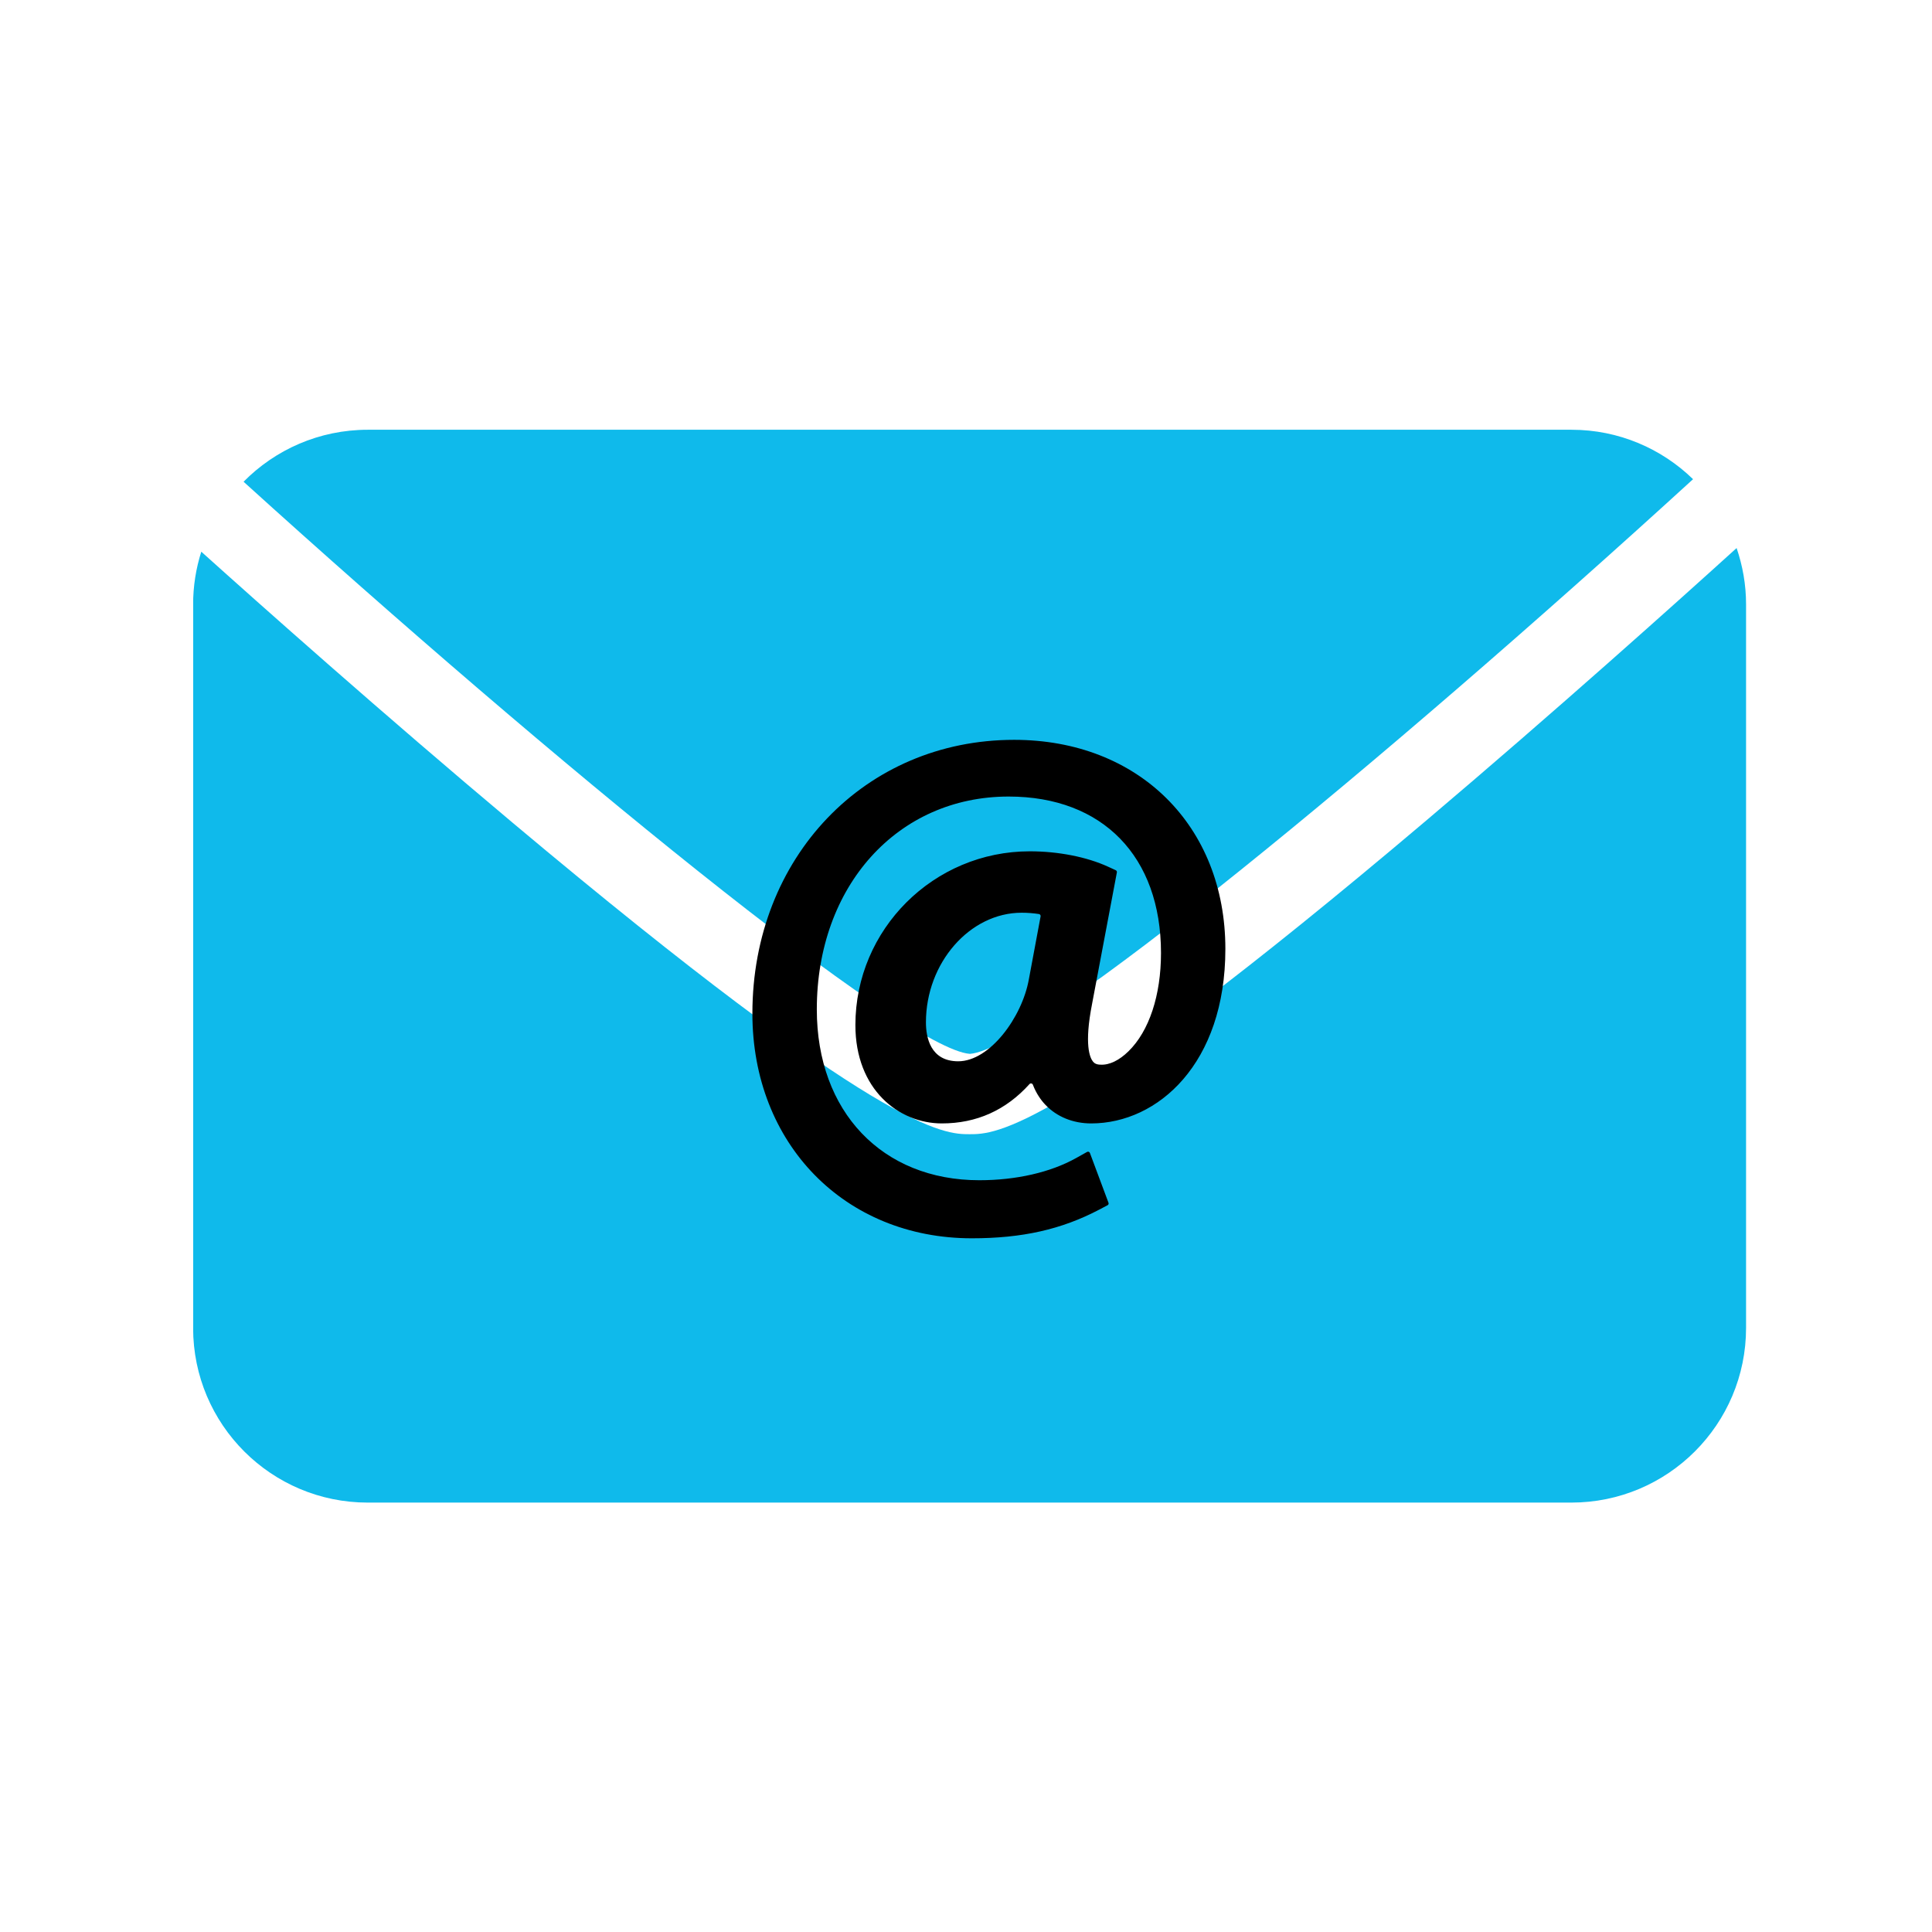 <svg xmlns="http://www.w3.org/2000/svg" xmlns:xlink="http://www.w3.org/1999/xlink" width="500" zoomAndPan="magnify" viewBox="0 0 375 375" height="500" preserveAspectRatio="xMidYMid meet" version="1.0"><defs><clipPath id="ce67d924c3"><path d="M 47 83.328 L 329 83.328 L 329 205 L 47 205 Z M 47 83.328 " clip-rule="nonzero"/></clipPath><clipPath id="697bda009e"><path d="M 37.5 106 L 339 106 L 339 291.828 L 37.5 291.828 Z M 37.5 106 " clip-rule="nonzero"/></clipPath><clipPath id="51c8962c81"><path d="M 146 143.602 L 238 143.602 L 238 240.352 L 146 240.352 Z M 146 143.602 " clip-rule="nonzero"/></clipPath></defs><g clip-path="url(#ce67d924c3)"><path fill="#0fbaeb" d="M 188.262 204.555 C 200.82 203.633 268.531 147.91 328.621 93.012 C 322.52 87.078 314.203 83.414 305.023 83.414 L 71.398 83.414 C 61.957 83.414 53.426 87.277 47.277 93.504 C 107.535 148.117 175.59 203.668 188.262 204.555 " fill-opacity="1" fill-rule="nonzero"/></g><g clip-path="url(#697bda009e)"><path fill="#0fbaeb" d="M 276.883 159.219 C 204.898 220.148 193.199 220.148 188.207 220.148 C 183.219 220.148 171.535 220.148 99.531 159.719 C 74.355 138.594 50.406 117.273 39.07 107.082 C 38.043 110.316 37.484 113.758 37.484 117.328 L 37.484 257.766 C 37.484 276.48 52.656 291.652 71.371 291.652 L 304.996 291.652 C 323.727 291.652 338.91 276.469 338.91 257.738 L 338.91 117.301 C 338.91 113.473 338.246 109.809 337.074 106.375 C 325.645 116.738 301.863 138.074 276.883 159.219 " fill-opacity="1" fill-rule="nonzero"/></g><g clip-path="url(#51c8962c81)"><path fill="#000000" d="M 199.699 190.094 C 198.383 197.449 192.113 205.996 185.988 205.996 C 180.539 205.996 179.723 201.262 179.723 198.438 C 179.723 186.906 188.23 177.16 198.297 177.16 C 199.457 177.16 200.578 177.25 201.652 177.414 C 201.762 177.426 201.848 177.488 201.91 177.57 C 201.977 177.66 202 177.758 201.98 177.867 Z M 211.98 194.805 L 216.785 169.332 C 216.816 169.16 216.73 168.984 216.57 168.91 L 215.086 168.23 C 210.945 166.328 205.402 165.238 199.887 165.238 C 181.219 165.238 166.031 180.367 166.031 198.969 C 166.031 211.496 174.469 218.055 182.809 218.055 C 189.547 218.055 195.25 215.496 199.824 210.418 C 199.914 210.316 200.055 210.273 200.188 210.301 C 200.32 210.324 200.434 210.414 200.477 210.539 C 201.152 212.289 202.074 213.566 202.93 214.461 C 205.148 216.781 208.297 218.055 211.801 218.055 C 224.746 218.055 237.844 206.426 237.844 184.191 C 237.844 160.293 220.984 143.602 196.84 143.602 C 167.883 143.602 146.039 166.441 146.039 196.727 C 146.039 222.004 163.957 240.352 188.629 240.352 C 198.41 240.352 206.035 238.637 213.355 234.789 L 214.98 233.934 C 215.148 233.844 215.23 233.641 215.16 233.461 L 211.551 223.793 C 211.516 223.684 211.426 223.602 211.32 223.562 C 211.219 223.527 211.098 223.531 210.996 223.59 L 208.867 224.781 C 203.91 227.551 197.238 229.082 190.09 229.082 C 171.219 229.082 158.543 215.762 158.543 195.93 C 158.543 171.988 174.203 154.609 195.781 154.609 C 214.02 154.609 225.348 166.246 225.348 184.984 C 225.348 193.191 223.047 200.145 219.031 204.062 C 217.285 205.77 215.383 206.754 213.594 206.652 C 212.723 206.633 212.363 206.324 212.129 206.027 C 211.559 205.316 210.402 202.797 211.98 194.809 C 211.98 194.809 211.98 194.809 211.98 194.805 " fill-opacity="1" fill-rule="nonzero"/></g></svg>